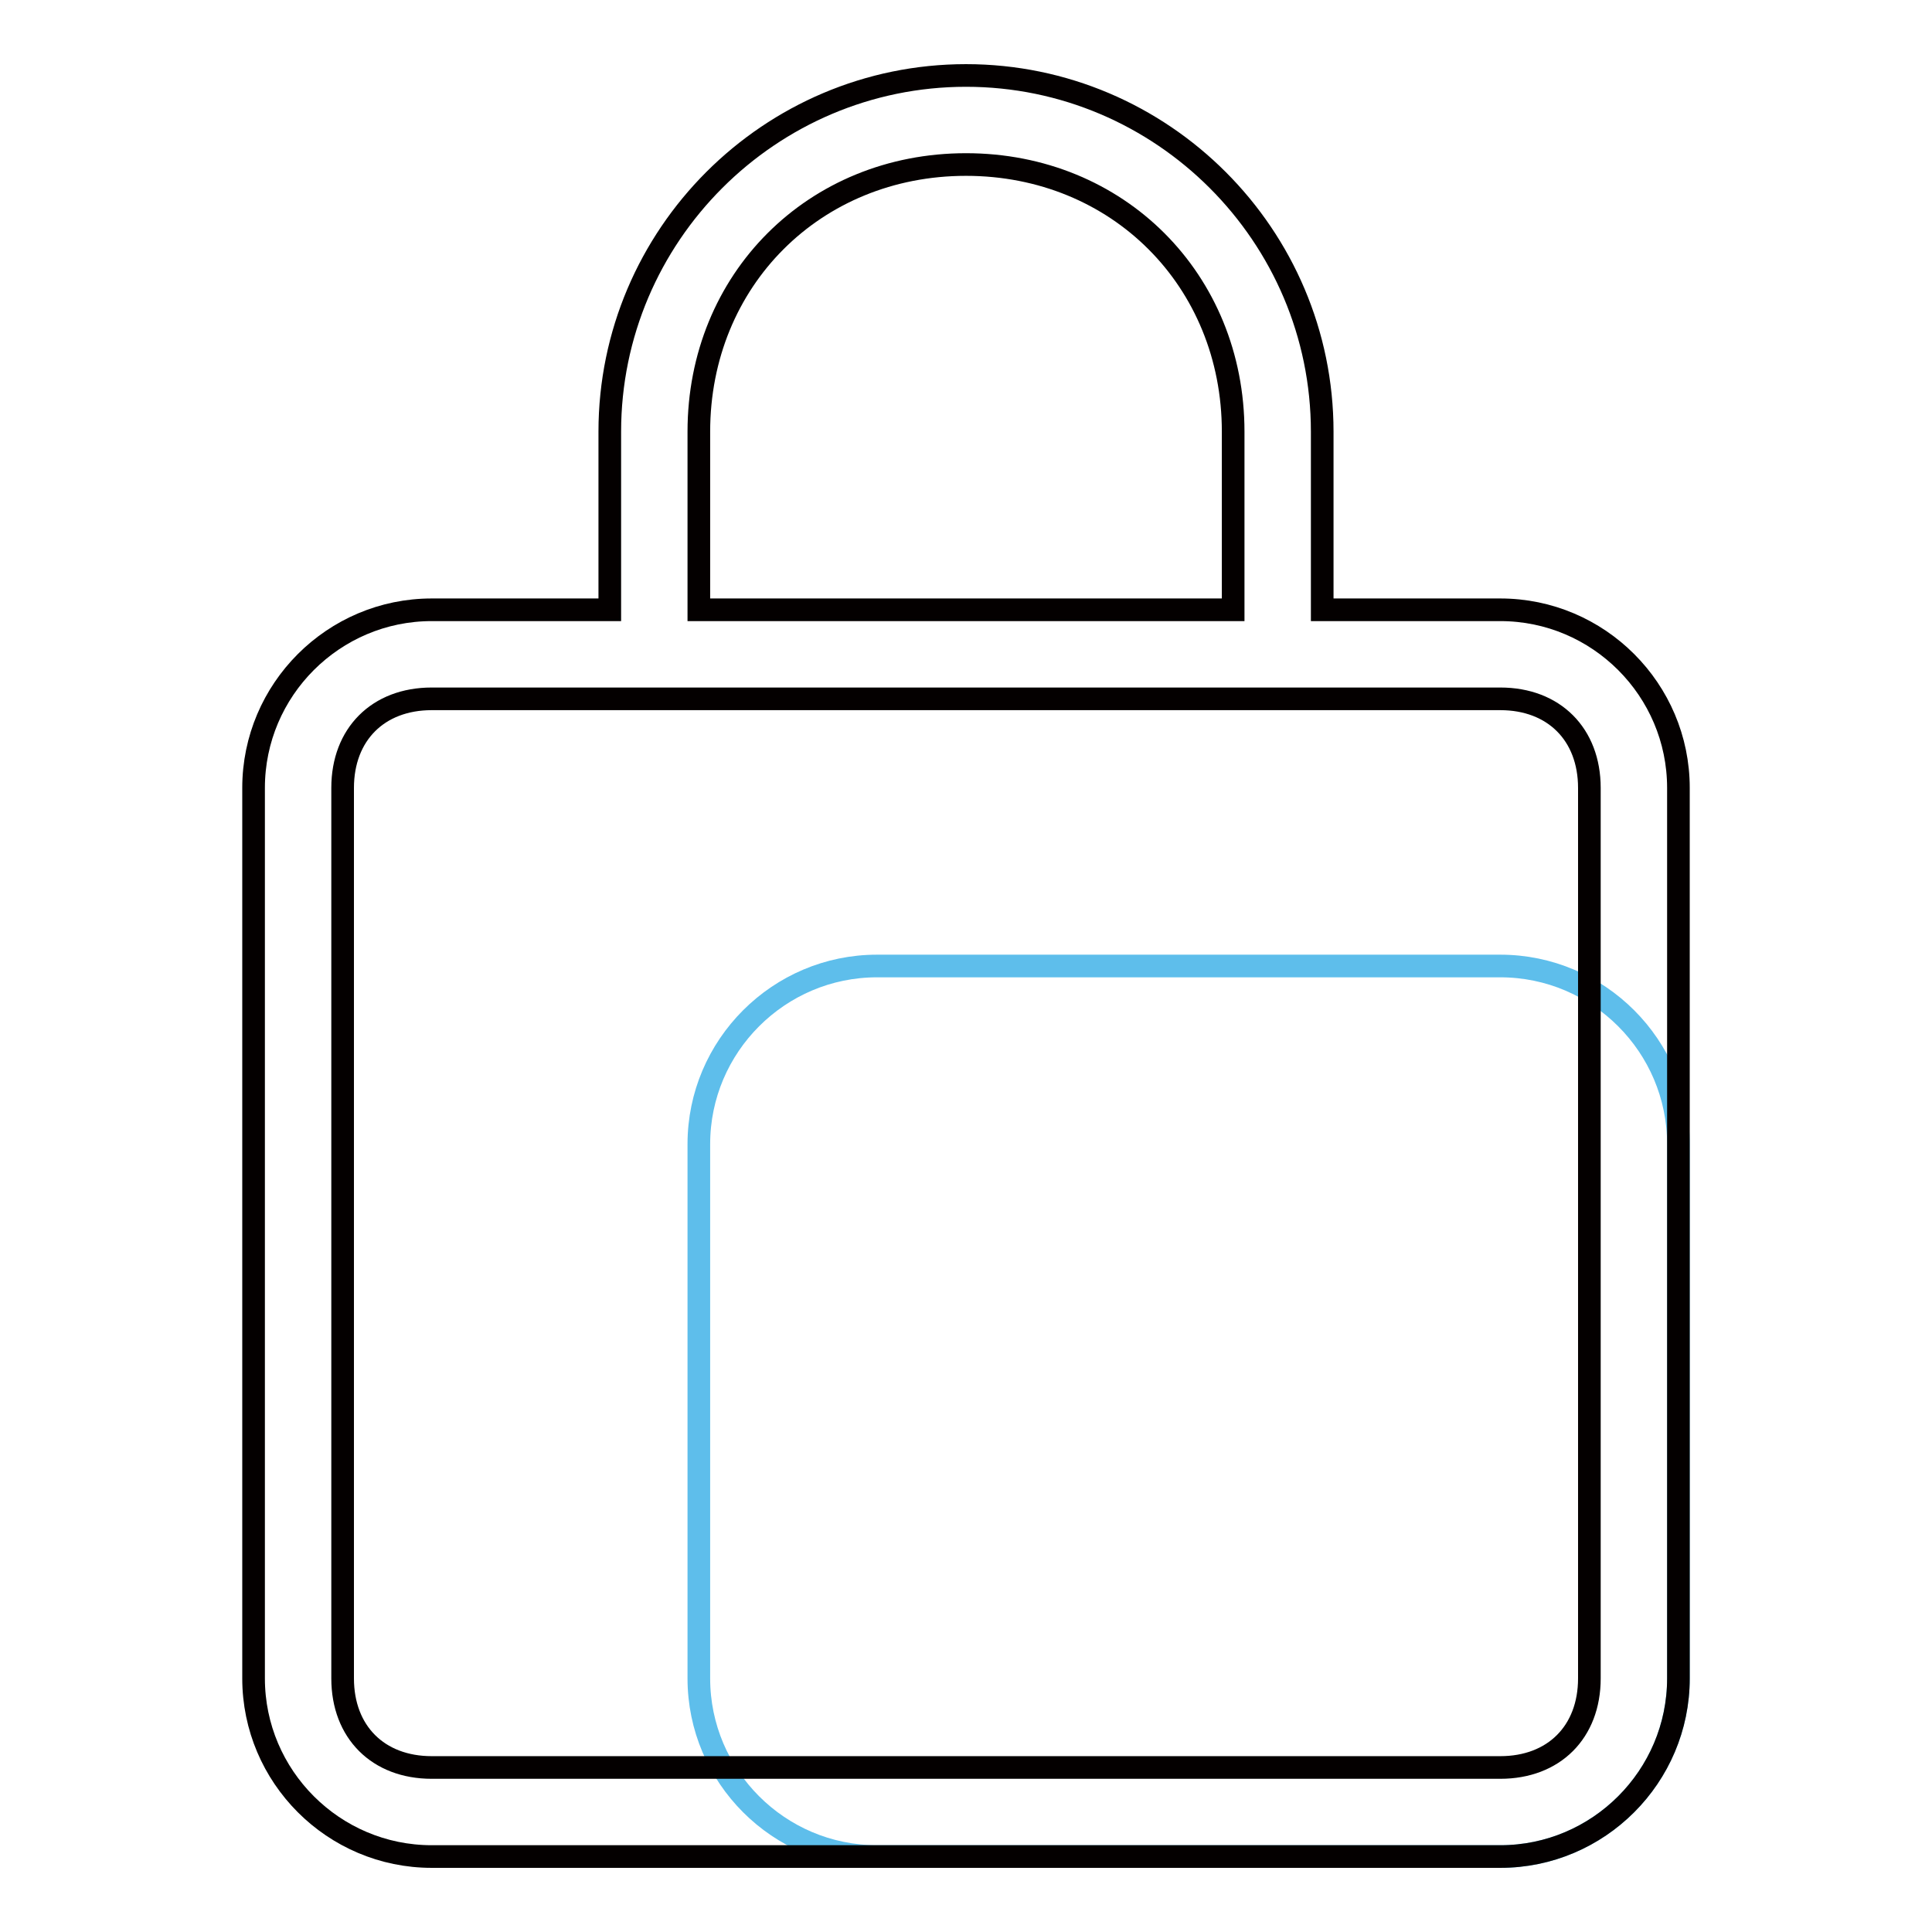 <?xml version="1.0" encoding="utf-8"?>
<!-- Svg Vector Icons : http://www.onlinewebfonts.com/icon -->
<!DOCTYPE svg PUBLIC "-//W3C//DTD SVG 1.1//EN" "http://www.w3.org/Graphics/SVG/1.1/DTD/svg11.dtd">
<svg version="1.1" xmlns="http://www.w3.org/2000/svg" xmlns:xlink="http://www.w3.org/1999/xlink" x="0px" y="0px" viewBox="0 0 256 256" enable-background="new 0 0 256 256" xml:space="preserve">
<g> <path stroke-width="3" fill-opacity="0" stroke="#5ebeeb"  d="M116.2,128h82.6c13,0,23.6,10.6,23.6,23.6v70.8c0,13-10.6,23.6-23.6,23.6h-82.6c-13,0-23.6-10.6-23.6-23.6 v-70.8C92.6,138.6,103.2,128,116.2,128z"/> <path stroke-width="3" fill-opacity="0" stroke="#040000"  d="M198.8,92.6H57.2c-7.1,0-11.8,4.7-11.8,11.8v118c0,7.1,4.7,11.8,11.8,11.8h141.6c7.1,0,11.8-4.7,11.8-11.8 v-118C210.6,97.3,205.9,92.6,198.8,92.6z M80.8,80.8V57.2C80.8,31.2,102,10,128,10c26,0,47.2,21.2,47.2,47.2v23.6h23.6 c13,0,23.6,10.6,23.6,23.6v118c0,13-10.6,23.6-23.6,23.6H57.2c-13,0-23.6-10.6-23.6-23.6v-118c0-13,10.6-23.6,23.6-23.6H80.8z  M92.6,80.8h70.8V57.2c0-20.1-15.3-35.4-35.4-35.4c-20.1,0-35.4,15.3-35.4,35.4V80.8z"/></g>
</svg>